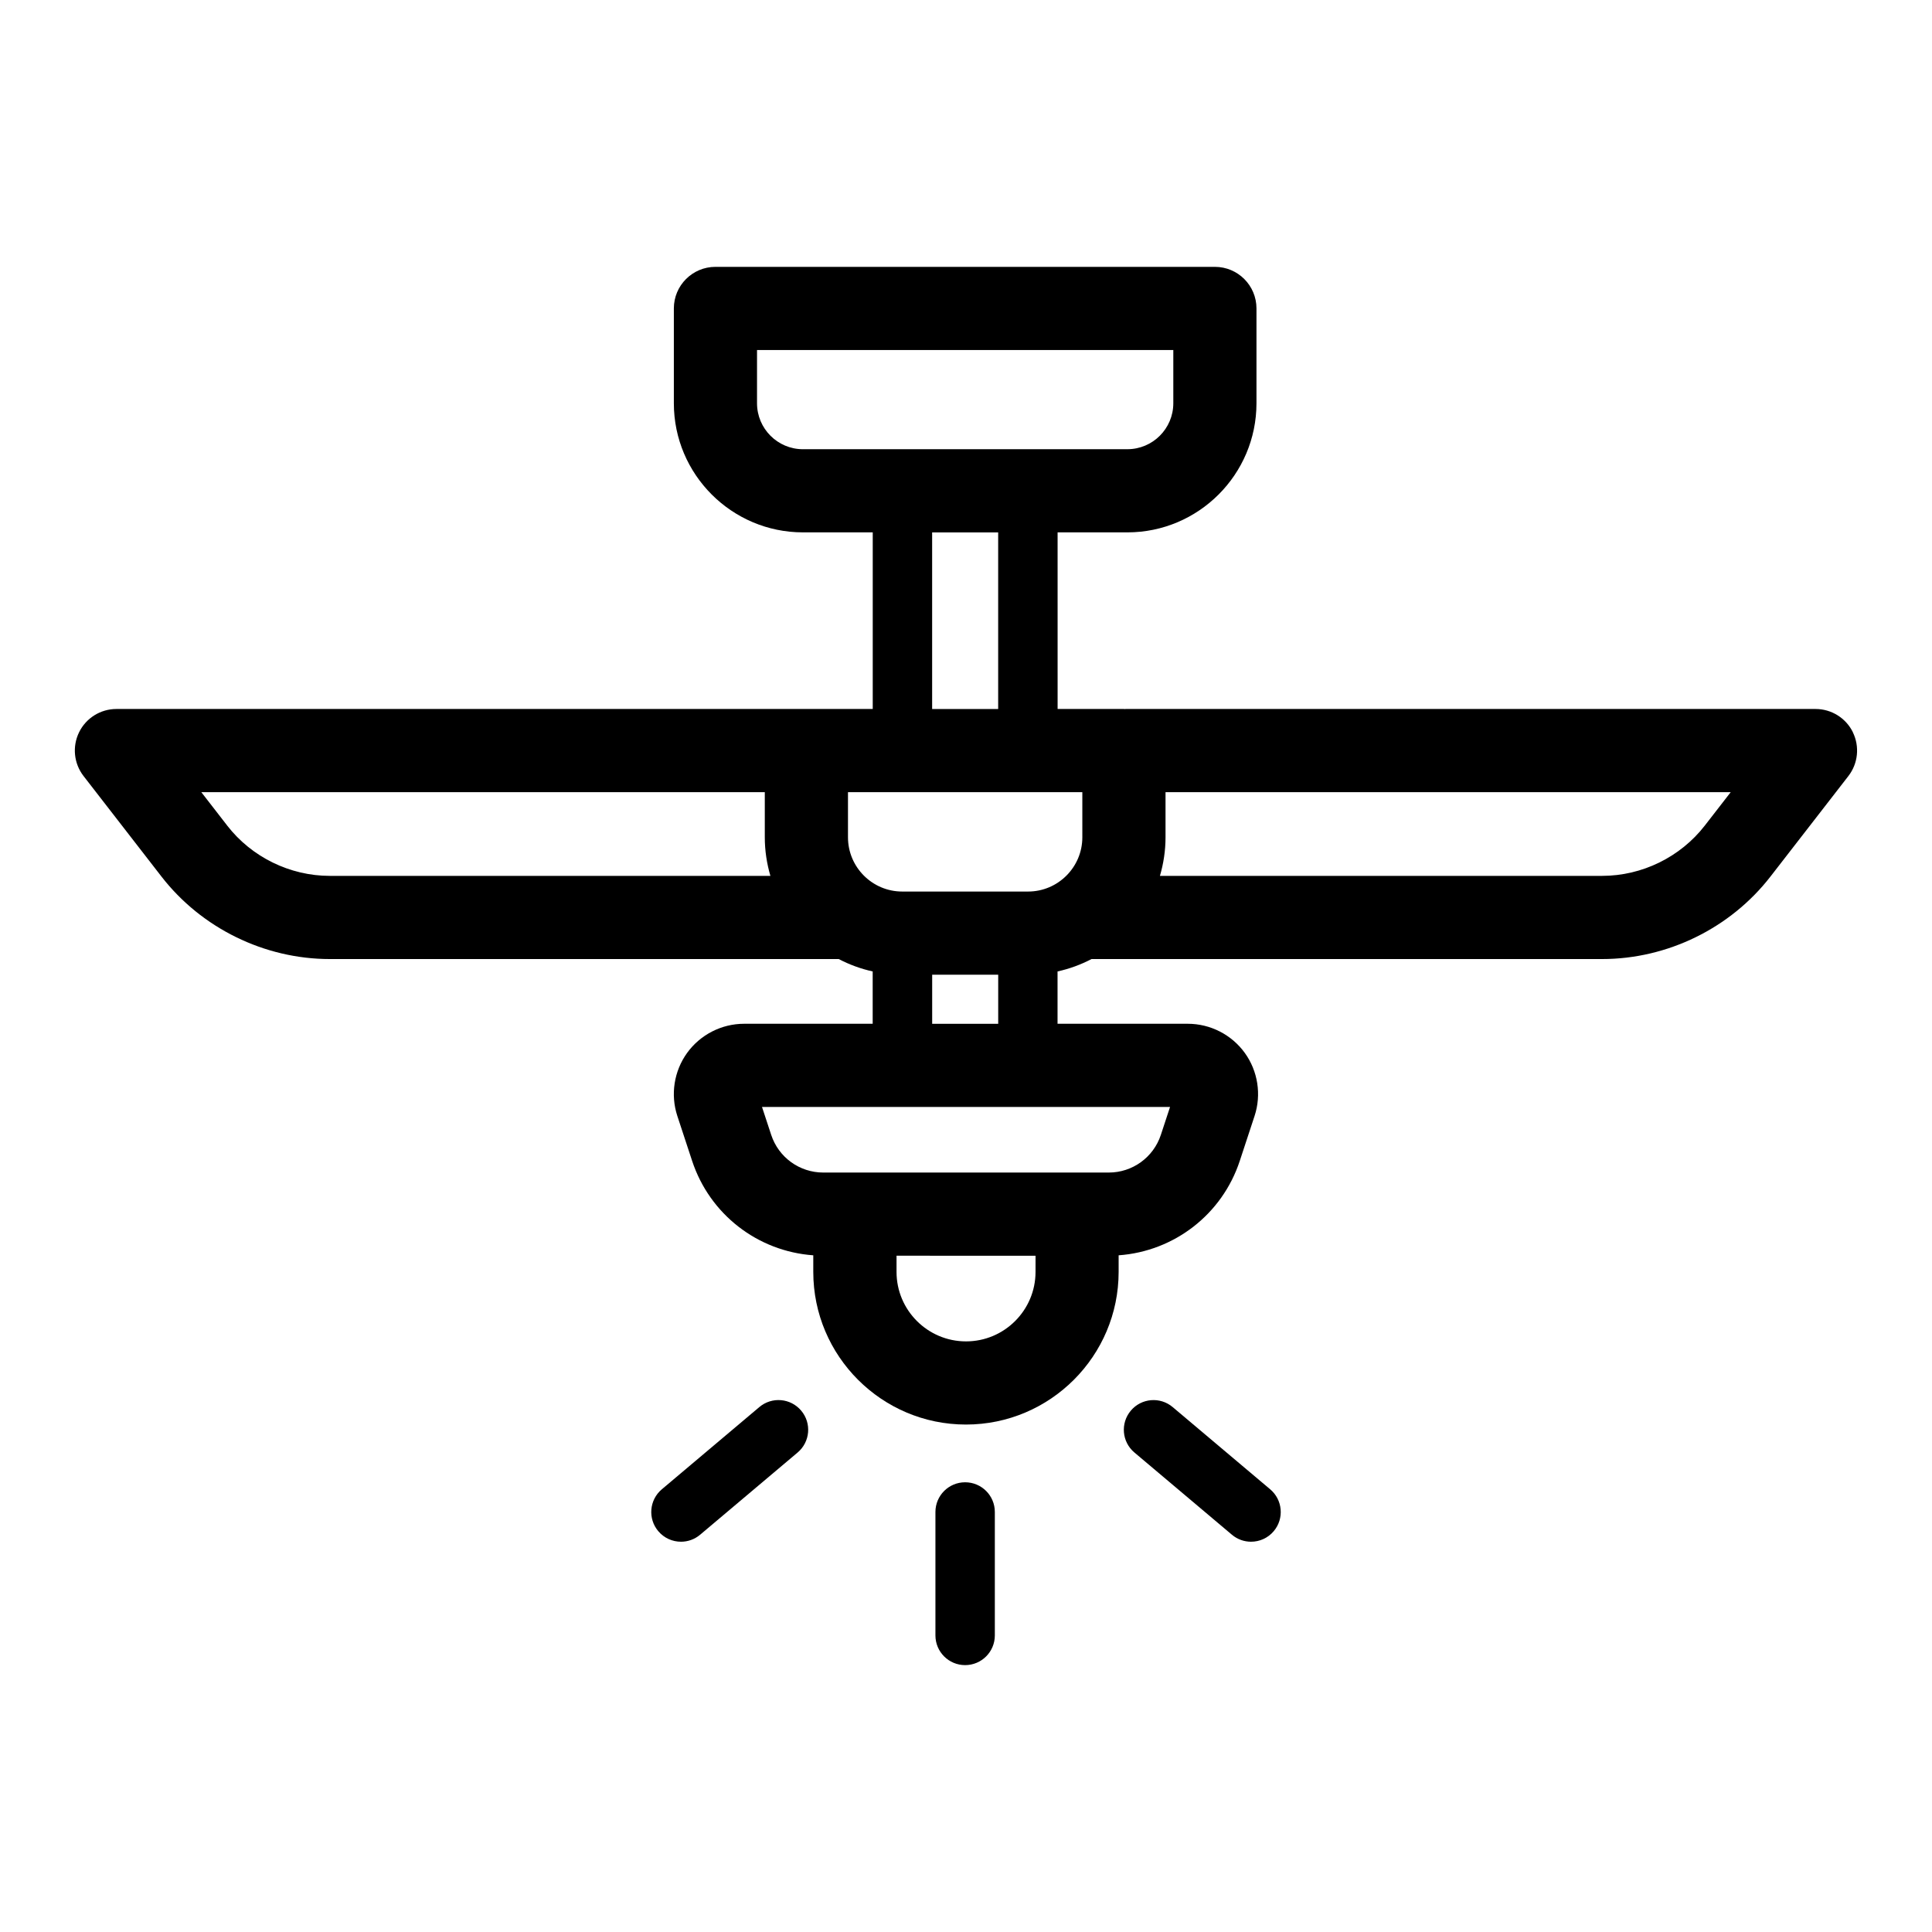 <?xml version="1.0" encoding="UTF-8"?>
<!-- Uploaded to: ICON Repo, www.svgrepo.com, Generator: ICON Repo Mixer Tools -->
<svg fill="#000000" width="800px" height="800px" version="1.1" viewBox="144 144 512 512" xmlns="http://www.w3.org/2000/svg">
 <g>
  <path d="m399.77 536.82c-4.348 0-7.871 3.523-7.871 7.871v32.711c0 4.348 3.523 7.871 7.871 7.871 4.348 0 7.871-3.523 7.871-7.871v-32.711c0.004-4.348-3.519-7.871-7.871-7.871z"/>
  <path d="m345.23 516.89-25.844 21.793c-3.32 2.801-3.742 7.769-0.941 11.09 1.559 1.848 3.781 2.801 6.023 2.801 1.793 0 3.594-0.609 5.07-1.855l25.844-21.793c3.32-2.801 3.742-7.769 0.941-11.09-2.805-3.332-7.773-3.754-11.094-0.945z"/>
  <path d="m454.77 516.89c-3.32-2.801-8.289-2.383-11.09 0.945-2.801 3.32-2.379 8.289 0.945 11.09l25.844 21.793c1.477 1.246 3.277 1.855 5.07 1.855 2.238 0 4.465-0.949 6.019-2.801 2.801-3.32 2.379-8.289-0.945-11.09z"/>
  <path d="m635.04 338.06c-1.852-3.777-5.691-6.172-9.898-6.172h-182.84c-0.074 0-0.148 0.023-0.223 0.023s-0.148-0.023-0.223-0.023h-17.578l-0.004-46.805h18.488c18.863 0 34.215-15.352 34.215-34.219v-25.125c0-6.086-4.934-11.02-11.02-11.02h-132.36c-6.086 0-11.02 4.934-11.02 11.02v25.125c0 18.867 15.352 34.219 34.219 34.219h18.488v46.805h-200.43c-4.207 0-8.047 2.394-9.898 6.172-1.848 3.777-1.387 8.277 1.188 11.602l20.645 26.633c10.613 13.688 27.289 21.863 44.617 21.863h134.86c2.809 1.469 5.828 2.586 9.004 3.285v13.867h-34.078c-5.957 0-11.598 2.883-15.09 7.707-3.488 4.824-4.461 11.082-2.602 16.73l3.914 11.883c4.672 14.199 17.383 23.984 32.113 25.039v4.398c0 22.305 18.148 40.453 40.453 40.453h0.016c22.305 0 40.453-18.148 40.453-40.453v-4.398c14.73-1.055 27.438-10.84 32.109-25.035l3.914-11.887c1.863-5.652 0.891-11.906-2.598-16.73-3.492-4.824-9.133-7.707-15.09-7.707h-34.523v-13.867c3.176-0.699 6.195-1.812 9.004-3.285h135.31c17.324 0 34.008-8.176 44.617-21.863l20.648-26.633c2.574-3.324 3.031-7.824 1.184-11.602zm-204.21 27.828c0 7.93-6.453 14.379-14.379 14.379h-33.348c-7.93 0-14.379-6.449-14.379-14.379v-11.957h62.105zm-86.211-115.02v-14.105h110.32v14.105c0 6.715-5.461 12.176-12.172 12.176l-85.977 0.004c-6.711 0-12.172-5.461-12.172-12.18zm46.406 34.219h17.5v46.805h-17.5zm-186.81 77.703-6.867-8.859h149.33v11.957c0 3.551 0.535 6.977 1.484 10.227h-116.76c-10.555 0.004-20.723-4.981-27.191-13.324zm214.21 118.28c0 10.152-8.258 18.41-18.41 18.41h-0.016c-10.152 0-18.41-8.258-18.41-18.41v-4.293l18.418 0.004h18.422zm33.215-36.324c-1.969 5.973-7.523 9.992-13.816 9.992h-75.641c-6.297 0-11.848-4.016-13.812-9.996l-2.434-7.391 54.07 0.004h54.066zm-51.633-29.434h-8.973v-13h17.5v13zm195.78-52.523c-6.469 8.344-16.633 13.324-27.195 13.324l-117.2 0.004c0.949-3.25 1.484-6.672 1.484-10.227v-11.957h149.78z"/>
 </g>
</svg>